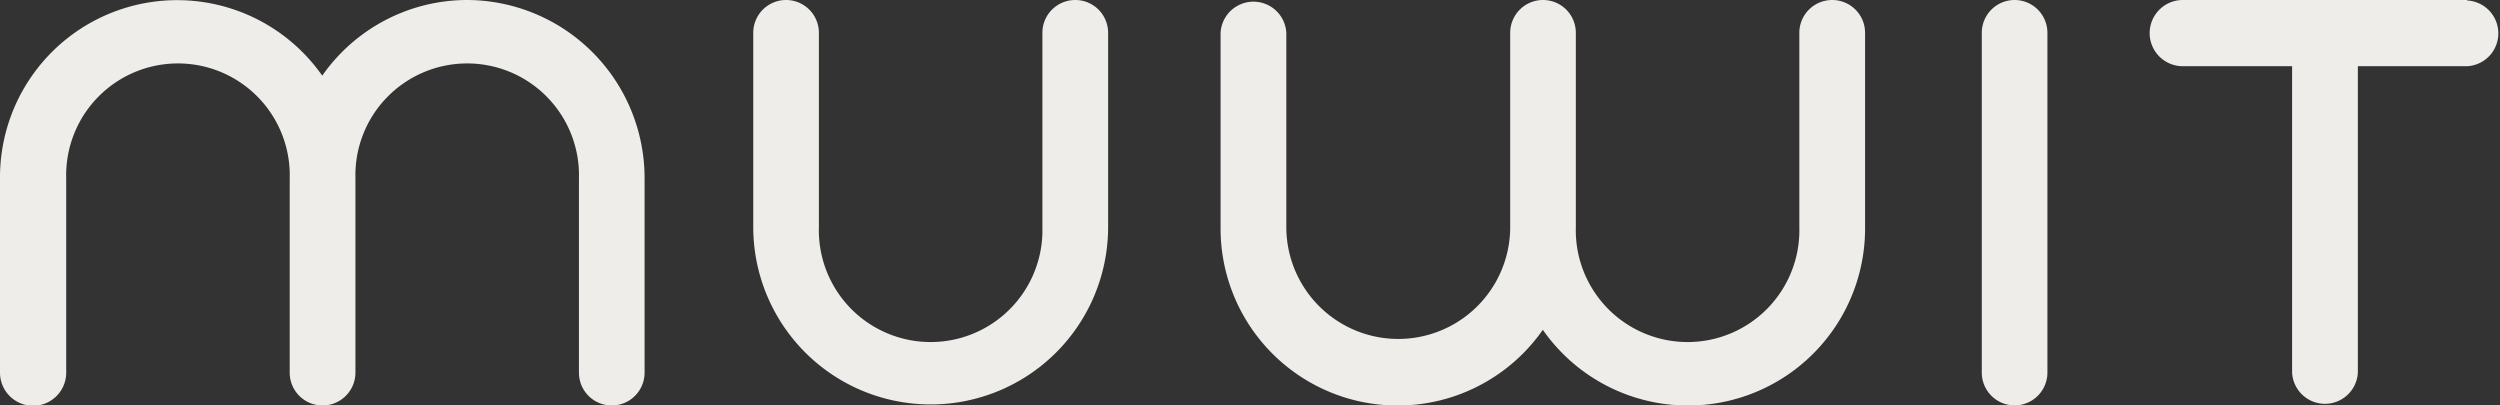 <?xml version="1.0" encoding="UTF-8"?> <svg xmlns="http://www.w3.org/2000/svg" id="a60fa10f-73a3-4d53-b343-e012743be973" data-name="Ebene 1" viewBox="0 0 264.32 42.87"><rect x="0" y="0" width="264.32" height="42.87" fill="#333333" stroke="none"/><defs fill="#efede9"><style>.b1c2aaab-31c5-4608-8425-645566b64639{fill:#efede9;}</style></defs><path class="b1c2aaab-31c5-4608-8425-645566b64639" d="M260.85,0H230.78a3.48,3.48,0,1,0,0,7h11.56V39.4a3.48,3.48,0,0,0,6.95,0V7h11.56a3.48,3.48,0,0,0,0-6.95Z" transform="translate(0 0)" fill="#efede9"></path><path class="b1c2aaab-31c5-4608-8425-645566b64639" d="M213,0a3.47,3.47,0,0,0-3.47,3.47V39.39a3.47,3.47,0,1,0,6.94,0V3.47A3.47,3.47,0,0,0,213,0Z" transform="translate(0 0)" fill="#efede9"></path><path class="b1c2aaab-31c5-4608-8425-645566b64639" d="M193.71,0a3.47,3.47,0,0,0-3.47,3.47V24a11.82,11.82,0,1,1-23.63,0V3.47A3.47,3.47,0,0,0,163.14,0h0a3.47,3.47,0,0,0-3.47,3.47V24A11.82,11.82,0,1,1,136,24V3.47a3.48,3.48,0,0,0-6.95,0V24a18.72,18.72,0,0,0,34.07,10.87A18.72,18.72,0,0,0,197.19,24V3.47A3.47,3.47,0,0,0,193.71,0Z" transform="translate(0 0)" fill="#efede9"></path><path class="b1c2aaab-31c5-4608-8425-645566b64639" d="M113.69,0a3.47,3.47,0,0,0-3.48,3.47V24a11.82,11.82,0,1,1-23.63,0V3.47a3.47,3.47,0,1,0-6.94,0V24a18.76,18.76,0,1,0,37.52,0V3.47A3.47,3.47,0,0,0,113.69,0Z" transform="translate(0 0)" fill="#efede9"></path><path class="b1c2aaab-31c5-4608-8425-645566b64639" d="M49.37,0a18.71,18.71,0,0,0-15.3,8A18.73,18.73,0,0,0,0,18.87V39.4a3.48,3.48,0,0,0,7,0V18.87a11.82,11.82,0,1,1,23.63,0V39.4a3.47,3.47,0,0,0,3.47,3.47h0a3.48,3.48,0,0,0,3.48-3.47V18.87a11.82,11.82,0,1,1,23.63,0V39.4a3.47,3.47,0,1,0,6.94,0V18.87A18.83,18.83,0,0,0,49.37,0Z" transform="translate(0 0)" fill="#efede9"></path></svg> 